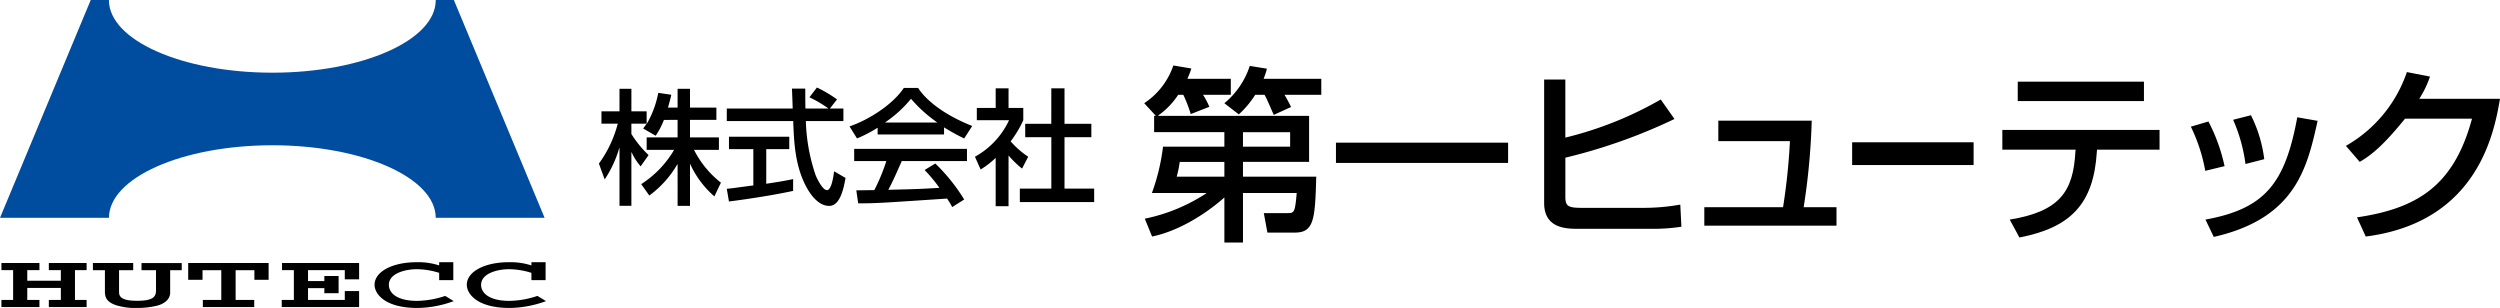 <svg xmlns="http://www.w3.org/2000/svg" width="403.227" height="49.672" viewBox="0 0 403.227 49.672"><g transform="translate(-90.027 -812.83)"><g transform="translate(90.027 812.83)"><g transform="translate(0 0)"><path d="M133.962,834.26c14.543,0,26.339,5.239,26.346,11.7h17.559L163.23,810.83h-2.923v.023c0,6.463-11.8,11.7-26.346,11.7s-26.365-5.237-26.365-11.7v-.023h-2.934L90.027,845.962H107.6C107.607,839.5,119.4,834.26,133.962,834.26Z" transform="translate(-90.027 -810.83)" fill="#004da0"/><g transform="translate(0.231 42.292)"><path d="M97.935,866.233v-1.15h1.938v-1.937H94.458v1.937H96.42v1.15H90.29v-1.15h1.885v-4.8H90.29v-1.154h6.13v1.154H94.458v1.7h5.414v-1.7H97.935v-1.154h6.094v1.154h-1.877v4.8h1.877v1.15Z" transform="translate(-90.29 -859)"/><path d="M119.549,860.287v3.649c0,.839-.669,1.748-2.259,2.11a13.889,13.889,0,0,1-3.026.335,10.566,10.566,0,0,1-3.352-.419c-1.713-.549-1.888-1.4-1.888-2.29v-3.385h-1.936v-1.154h6.5v1.154h-2.282v3.49c0,.662.2,1.446,2.906,1.446,2.477,0,3.052-.583,3.052-1.655v-3.28h-2.335v-1.154h6.486v1.154Z" transform="translate(-92.334 -859)"/><path d="M135.264,861.842v-1.555h-3.026v4.8h3v1.15h-8.29v-1.15h2.976v-4.8H126.9v1.555h-2.313v-2.709h12.97v2.709Z" transform="translate(-94.464 -859)"/><path d="M141.764,866.233v-1.15h1.956v-4.8h-1.909v-1.154h12.434v2.63h-2.311v-1.476h-5.929v1.758h2.631v-.812h2.3v2.775h-2.3v-.821h-2.631v1.9h5.929v-1.433h2.311v2.582Z" transform="translate(-96.554 -859)"/><path d="M165.735,866.362c-5.31,0-6.925-2.307-6.925-3.736,0-2.11,2.855-3.644,6.776-3.644a10.86,10.86,0,0,1,3.646.52v-.52h2.278v2.894h-2.278V860.7a12.182,12.182,0,0,0-3.621-.59c-1.76,0-4.493.634-4.493,2.528,0,1.313,1.315,2.579,4.538,2.579a14.7,14.7,0,0,0,4.546-.8l1.378.839A17.443,17.443,0,0,1,165.735,866.362Z" transform="translate(-98.628 -858.982)"/><path d="M182.675,866.362c-5.311,0-6.925-2.307-6.925-3.736,0-2.11,2.855-3.644,6.774-3.644a10.877,10.877,0,0,1,3.648.52v-.52h2.287v2.894h-2.287V860.7a12.22,12.22,0,0,0-3.625-.59c-1.76,0-4.491.634-4.491,2.528,0,1.313,1.315,2.579,4.544,2.579a14.706,14.706,0,0,0,4.542-.8l1.385.839A17.527,17.527,0,0,1,182.675,866.362Z" transform="translate(-100.69 -858.982)"/></g></g></g><g transform="translate(186.625 823.391)"><path d="M210.493,832.133a12.561,12.561,0,0,1-1.329,2.553l-2.023-1.171c.246-.308.347-.457.566-.776h-2.46v1.668a17.411,17.411,0,0,0,2.774,3.4l-1.284,1.817a9.49,9.49,0,0,1-1.446-2.264h-.044v8.63h-1.918v-9.328h-.036a18.32,18.32,0,0,1-2.353,5.074l-.931-2.562a18.837,18.837,0,0,0,3.04-6.437h-2.629v-1.988h2.91v-3.632h1.918v3.632h2.46v1.988h.042a15.954,15.954,0,0,0,1.834-4.968l2.1.307c-.115.566-.285,1.192-.539,2.077H212.7v-3.036h2v3.036h4.256v1.978h-4.256v2.826h4.663v2.007h-4.016a15.62,15.62,0,0,0,4.341,5.288l-1.053,2.217a15.3,15.3,0,0,1-3.894-5.2h-.04v6.724h-2V839.3h-.045a16.611,16.611,0,0,1-4.516,5.029l-1.31-1.839a16.346,16.346,0,0,0,5.309-5.527h-4.427v-2.007H212.7v-2.826Z" transform="translate(-200.008 -823.354)"/><path d="M240.162,830.269h2.182v2.023h-6.057a29.5,29.5,0,0,0,1.588,8.76c.231.57,1.125,2.382,1.819,2.382.739,0,1.063-2.326,1.147-3.04l1.847,1.067c-.275,1.546-.833,4.512-2.636,4.512-1.96,0-3.3-2.318-3.788-3.247-1.749-3.417-1.893-7.132-2.014-10.435H223.533v-2.023h10.633c-.036-1.065-.1-2.892-.124-3.211h2.151c0,1.031,0,1.775.023,3.211h3.657v-.046a19.454,19.454,0,0,0-3.007-1.767l1.207-1.577a20.437,20.437,0,0,1,3.243,1.919Zm-16.629,12.946c.5-.047.719-.082,1-.1.5-.081,2.751-.374,3.283-.445v-5.851h-3.93v-2h9.727v2H229.9V842.4c2.306-.343,3.539-.575,4.334-.753v1.905c-3.275.718-7.935,1.413-10.35,1.706Z" transform="translate(-202.908 -823.324)"/><path d="M250.648,833.371a21.552,21.552,0,0,1-3.326,1.73l-1.207-1.942c3.26-1.118,7.027-3.6,8.755-6.2h2.31c1.5,2.337,4.8,4.591,8.727,6.132l-1.3,2.014a34.332,34.332,0,0,1-3.247-1.788v1.141H250.648Zm12.024,12.8a11.9,11.9,0,0,0-.827-1.371c-10.581.7-11.254.769-14.333.769l-.305-2.1c.425,0,1.945-.022,2.906-.036a29.768,29.768,0,0,0,1.937-4.685h-5.185v-1.967h18.192v1.967H254.54c-.988,2.24-1.547,3.489-2.17,4.637,4.166-.1,5.132-.126,8.246-.316a24.5,24.5,0,0,0-2.391-2.877l1.721-1.049a29.389,29.389,0,0,1,4.662,5.807Zm-2.441-13.634V832.5a22.456,22.456,0,0,1-4.2-3.793,19.547,19.547,0,0,1-4.156,3.793v.031Z" transform="translate(-205.691 -823.333)"/><path d="M274.605,846.042H272.53V838.25a14.206,14.206,0,0,1-2.428,1.868l-.914-2.055a13,13,0,0,0,5.5-5.89h-5.2v-1.985h3.043v-3.158h2.075v3.158h2.377v1.985a17.946,17.946,0,0,1-2.04,3.409,14.256,14.256,0,0,0,2.834,2.481l-.992,1.913a16.417,16.417,0,0,1-2.179-2.116Zm6.9-19.011h2.128v5.716h4.328v2.169h-4.328v8.289h4.783v2.17h-11.99v-2.17h5.08v-8.289h-4.212v-2.169H281.5Z" transform="translate(-208.535 -823.343)"/><path d="M313.254,833.576H301.926v-2.63h.275l-1.873-2.039a11.852,11.852,0,0,0,4.7-6.083l2.9.487a15.2,15.2,0,0,1-.634,1.661h7v2.578h-4.483a11.688,11.688,0,0,1,1.021,1.942l-3,1.168a21.844,21.844,0,0,0-1.2-3.11h-.823a12.179,12.179,0,0,1-3.2,3.32v.077h24.313v7.427H316.256v2.379h11.818c-.18,7.053-.4,9.026-3.49,9.026H320.2l-.584-3.144h3.773c1.114,0,1.258,0,1.534-3.247h-8.665v7.989h-3v-7.269c-2.079,1.883-6.689,5.275-11.66,6.306l-1.178-2.88a28.386,28.386,0,0,0,9.91-4.086v-.06h-8.759a33.755,33.755,0,0,0,1.793-7.474h9.894Zm0,4.8h-7.2a16.9,16.9,0,0,1-.485,2.379h7.689Zm4.978-10.824a15.183,15.183,0,0,1-2.646,3.159l-2.332-1.8a13.04,13.04,0,0,0,4.1-6.016l2.764.445a10.925,10.925,0,0,1-.541,1.635h9.31v2.578H322.96c.139.246.686,1.182,1.048,1.969l-2.786,1.274c-1-2.265-1.1-2.548-1.488-3.243Zm-1.976,8.365h7.608v-2.337h-7.608Z" transform="translate(-212.374 -822.824)"/><path d="M335.6,837.025h27.766v3.269H335.6Z" transform="translate(-216.721 -824.575)"/><path d="M377.319,825.408v9.369a58.329,58.329,0,0,0,15.388-6.149l2.215,3.146a88.723,88.723,0,0,1-17.6,6.241v6.209c0,1.547.308,1.882,2.625,1.882h9.913a33.5,33.5,0,0,0,6-.524l.179,3.568a29.54,29.54,0,0,1-4.086.336h-12.5c-1.885,0-5.552,0-5.552-4.15V825.408Z" transform="translate(-221.442 -823.143)"/><path d="M420.692,832.979a108.919,108.919,0,0,1-1.3,13.957h5.294v2.978h-21.32v-2.978h12.7a99.088,99.088,0,0,0,1.11-10.656h-11.55v-3.3Z" transform="translate(-225.075 -824.076)"/><path d="M450.153,836.955v3.67h-19.59v-3.67Z" transform="translate(-228.427 -824.566)"/><path d="M483.551,833.584v3.183H473.463l-.027.361c-.516,8.317-4.144,12.2-12.488,13.807l-1.563-2.887c8.169-1.326,10.23-4.627,10.589-10.874l.034-.407H458.194v-3.183Zm-2.517-7.783v3.133H460.679V825.8Z" transform="translate(-231.833 -823.191)"/><path d="M495.2,840.946a27.243,27.243,0,0,0-2.325-7.122l2.835-.837a28.337,28.337,0,0,1,2.6,7.2Zm.032,7.863c9.572-1.75,12.842-5.8,14.806-16.5l3.281.571c-1.674,7.515-3.5,15.719-16.75,18.726Zm6.454-8.968a26.107,26.107,0,0,0-1.995-7.131l2.877-.733a21.853,21.853,0,0,1,2.145,7.087Z" transform="translate(-236.107 -823.952)"/><path d="M546.252,828.345c-.884,5.07-3.375,19.891-21.653,22.218l-1.416-3.092c9.869-1.448,15.666-5.21,18.554-15.921h-10.8c-3.4,4.209-5.394,5.869-7.31,6.972l-2.229-2.583a21.726,21.726,0,0,0,9.835-11.9l3.726.724a16.174,16.174,0,0,1-1.727,3.584Z" transform="translate(-239.623 -822.974)"/></g></g></svg>